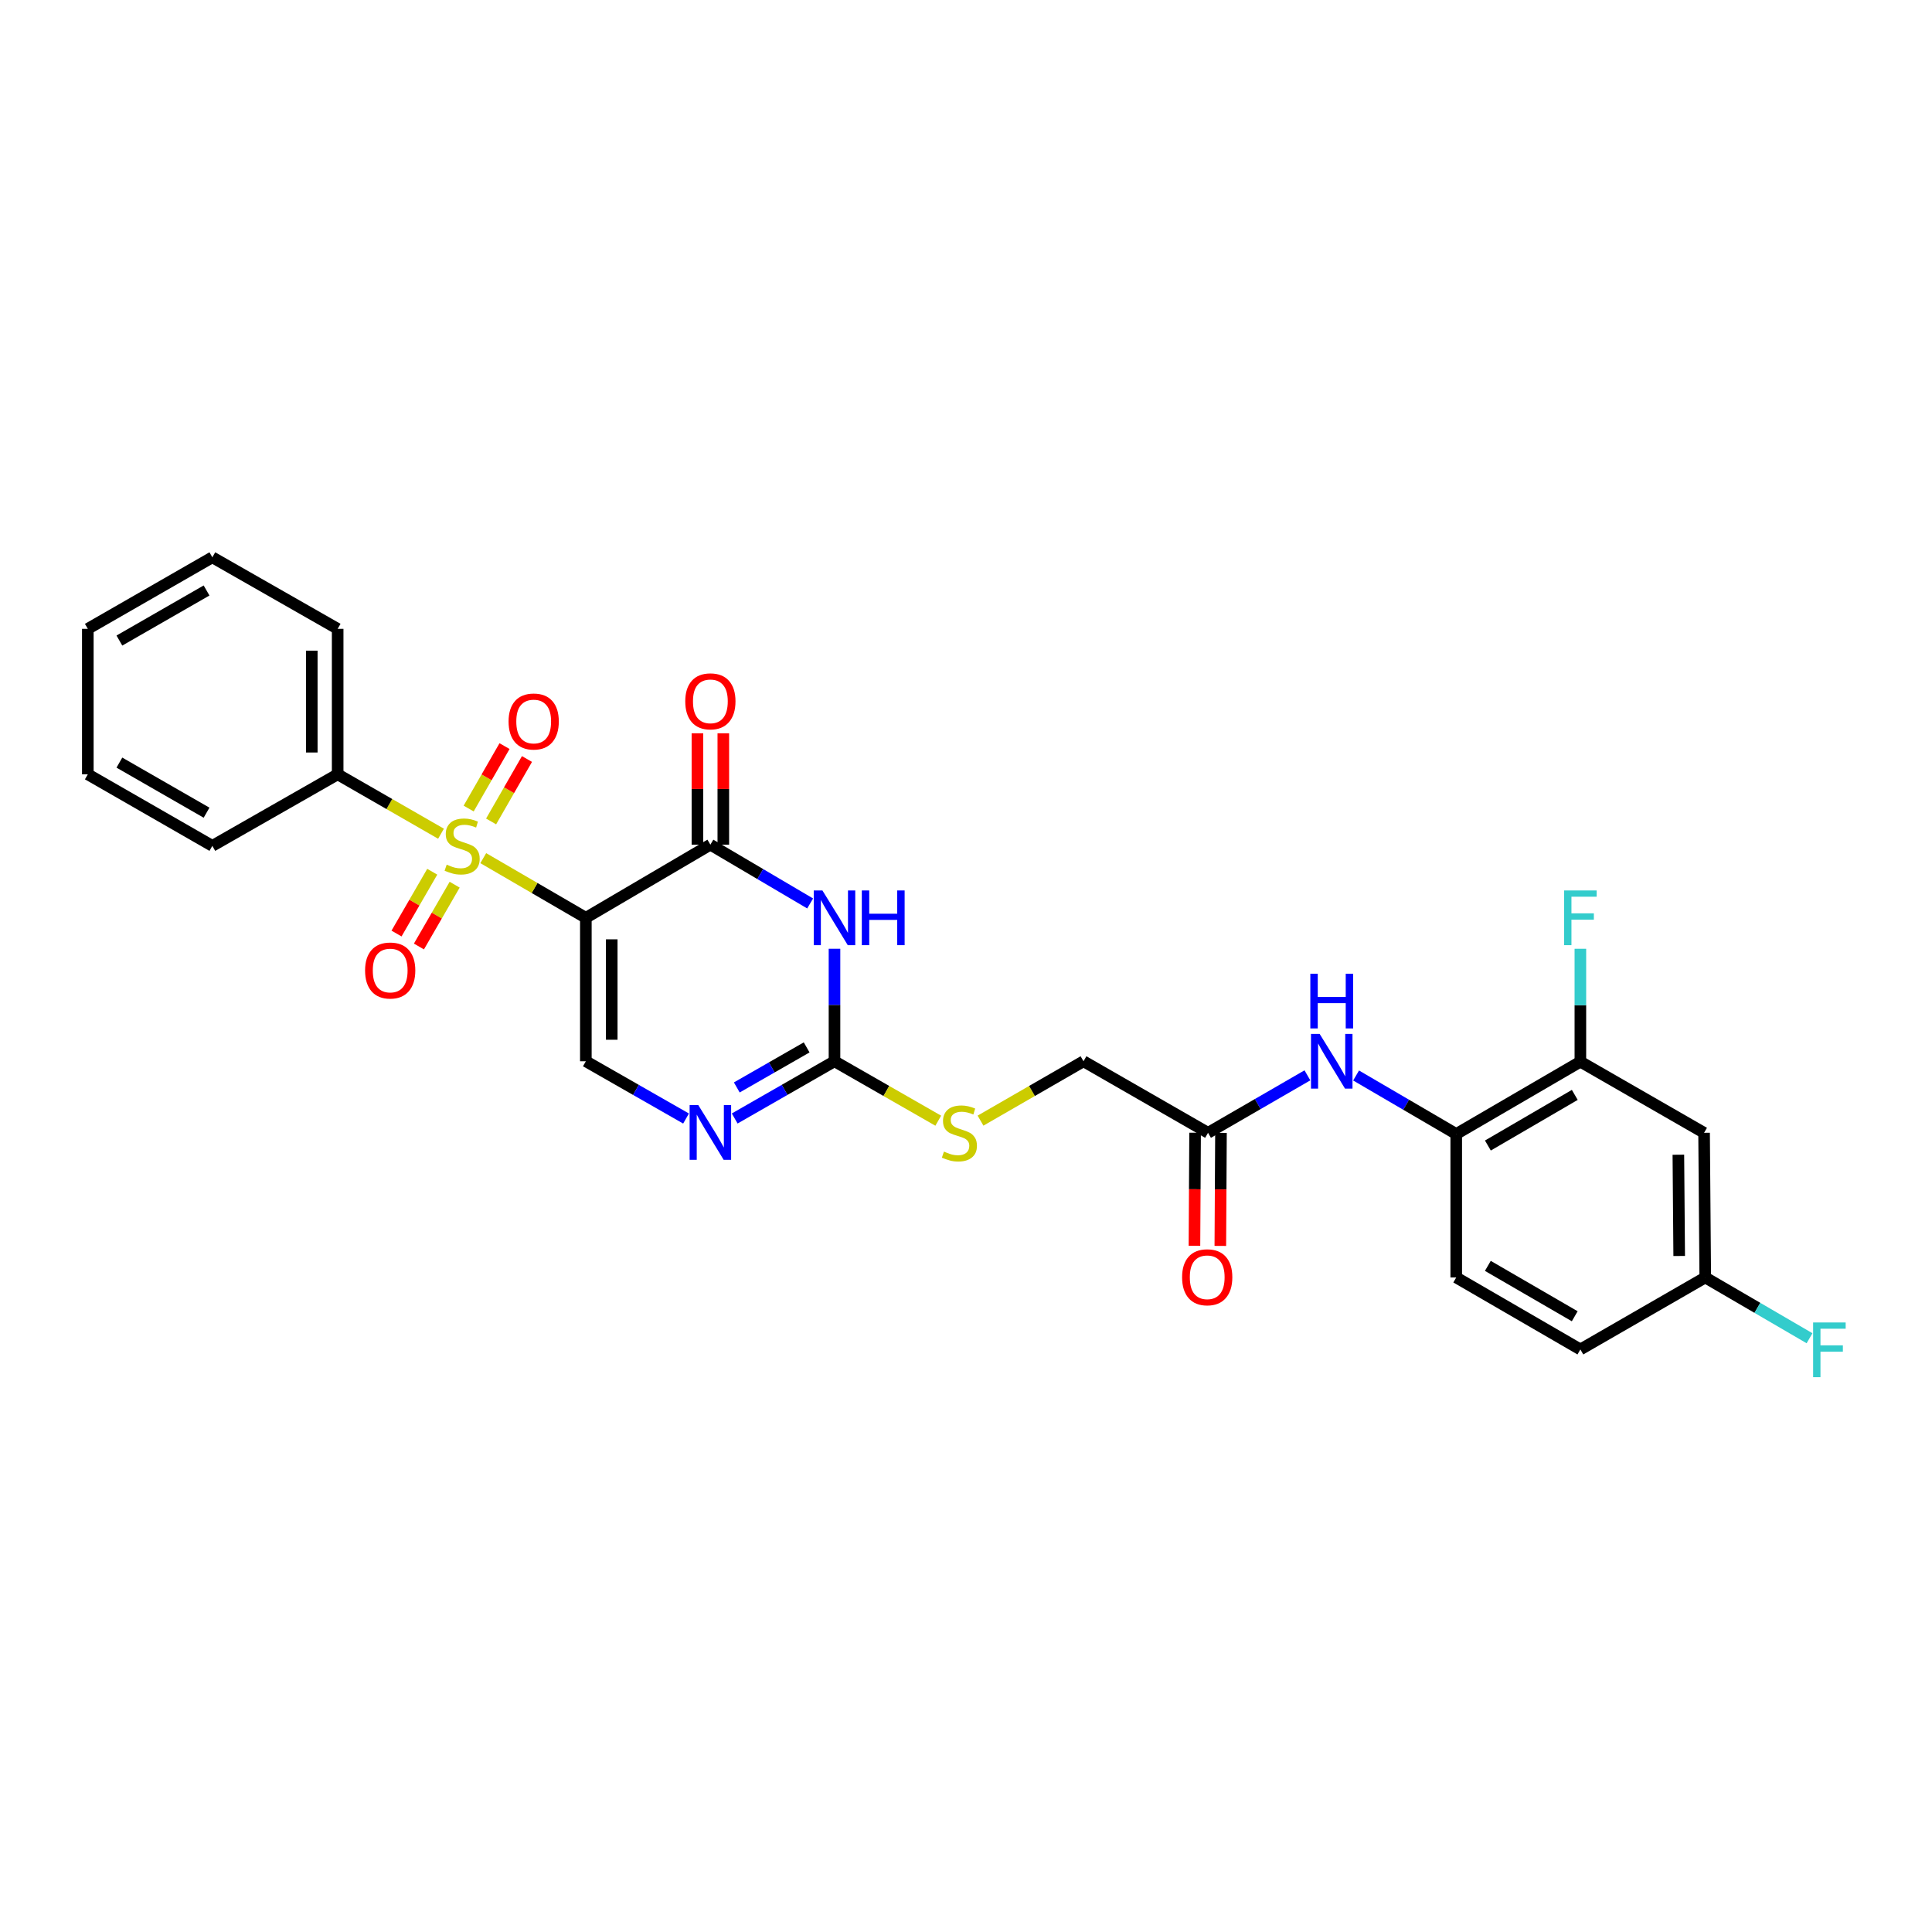 <?xml version='1.0' encoding='iso-8859-1'?>
<svg version='1.1' baseProfile='full'
              xmlns='http://www.w3.org/2000/svg'
                      xmlns:rdkit='http://www.rdkit.org/xml'
                      xmlns:xlink='http://www.w3.org/1999/xlink'
                  xml:space='preserve'
width='1000px' height='1000px' viewBox='0 0 1000 1000'>
<!-- END OF HEADER -->
<rect style='opacity:1.0;fill:#FFFFFF;stroke:none' width='1000' height='1000' x='0' y='0'> </rect>
<path class='bond-0' d='M 303.234,475.059 L 276.685,459.618' style='fill:none;fill-rule:evenodd;stroke:#000000;stroke-width:6px;stroke-linecap:butt;stroke-linejoin:miter;stroke-opacity:1' />
<path class='bond-0' d='M 276.685,459.618 L 250.136,444.177' style='fill:none;fill-rule:evenodd;stroke:#CCCC00;stroke-width:6px;stroke-linecap:butt;stroke-linejoin:miter;stroke-opacity:1' />
<path class='bond-1' d='M 303.234,475.059 L 367.689,437.194' style='fill:none;fill-rule:evenodd;stroke:#000000;stroke-width:6px;stroke-linecap:butt;stroke-linejoin:miter;stroke-opacity:1' />
<path class='bond-4' d='M 303.234,475.059 L 303.234,549.309' style='fill:none;fill-rule:evenodd;stroke:#000000;stroke-width:6px;stroke-linecap:butt;stroke-linejoin:miter;stroke-opacity:1' />
<path class='bond-4' d='M 316.633,486.197 L 316.633,538.172' style='fill:none;fill-rule:evenodd;stroke:#000000;stroke-width:6px;stroke-linecap:butt;stroke-linejoin:miter;stroke-opacity:1' />
<path class='bond-9' d='M 254.194,425.178 L 263.478,409.019' style='fill:none;fill-rule:evenodd;stroke:#CCCC00;stroke-width:6px;stroke-linecap:butt;stroke-linejoin:miter;stroke-opacity:1' />
<path class='bond-9' d='M 263.478,409.019 L 272.762,392.86' style='fill:none;fill-rule:evenodd;stroke:#FF0000;stroke-width:6px;stroke-linecap:butt;stroke-linejoin:miter;stroke-opacity:1' />
<path class='bond-9' d='M 242.576,418.503 L 251.86,402.344' style='fill:none;fill-rule:evenodd;stroke:#CCCC00;stroke-width:6px;stroke-linecap:butt;stroke-linejoin:miter;stroke-opacity:1' />
<path class='bond-9' d='M 251.86,402.344 L 261.144,386.185' style='fill:none;fill-rule:evenodd;stroke:#FF0000;stroke-width:6px;stroke-linecap:butt;stroke-linejoin:miter;stroke-opacity:1' />
<path class='bond-10' d='M 223.729,451.207 L 214.483,467.204' style='fill:none;fill-rule:evenodd;stroke:#CCCC00;stroke-width:6px;stroke-linecap:butt;stroke-linejoin:miter;stroke-opacity:1' />
<path class='bond-10' d='M 214.483,467.204 L 205.237,483.201' style='fill:none;fill-rule:evenodd;stroke:#FF0000;stroke-width:6px;stroke-linecap:butt;stroke-linejoin:miter;stroke-opacity:1' />
<path class='bond-10' d='M 235.329,457.912 L 226.083,473.909' style='fill:none;fill-rule:evenodd;stroke:#CCCC00;stroke-width:6px;stroke-linecap:butt;stroke-linejoin:miter;stroke-opacity:1' />
<path class='bond-10' d='M 226.083,473.909 L 216.837,489.906' style='fill:none;fill-rule:evenodd;stroke:#FF0000;stroke-width:6px;stroke-linecap:butt;stroke-linejoin:miter;stroke-opacity:1' />
<path class='bond-12' d='M 228.267,431.532 L 201.52,416.16' style='fill:none;fill-rule:evenodd;stroke:#CCCC00;stroke-width:6px;stroke-linecap:butt;stroke-linejoin:miter;stroke-opacity:1' />
<path class='bond-12' d='M 201.52,416.16 L 174.773,400.787' style='fill:none;fill-rule:evenodd;stroke:#000000;stroke-width:6px;stroke-linecap:butt;stroke-linejoin:miter;stroke-opacity:1' />
<path class='bond-2' d='M 367.689,437.194 L 393.509,452.412' style='fill:none;fill-rule:evenodd;stroke:#000000;stroke-width:6px;stroke-linecap:butt;stroke-linejoin:miter;stroke-opacity:1' />
<path class='bond-2' d='M 393.509,452.412 L 419.33,467.63' style='fill:none;fill-rule:evenodd;stroke:#0000FF;stroke-width:6px;stroke-linecap:butt;stroke-linejoin:miter;stroke-opacity:1' />
<path class='bond-15' d='M 374.388,437.194 L 374.388,408.369' style='fill:none;fill-rule:evenodd;stroke:#000000;stroke-width:6px;stroke-linecap:butt;stroke-linejoin:miter;stroke-opacity:1' />
<path class='bond-15' d='M 374.388,408.369 L 374.388,379.545' style='fill:none;fill-rule:evenodd;stroke:#FF0000;stroke-width:6px;stroke-linecap:butt;stroke-linejoin:miter;stroke-opacity:1' />
<path class='bond-15' d='M 360.989,437.194 L 360.989,408.369' style='fill:none;fill-rule:evenodd;stroke:#000000;stroke-width:6px;stroke-linecap:butt;stroke-linejoin:miter;stroke-opacity:1' />
<path class='bond-15' d='M 360.989,408.369 L 360.989,379.545' style='fill:none;fill-rule:evenodd;stroke:#FF0000;stroke-width:6px;stroke-linecap:butt;stroke-linejoin:miter;stroke-opacity:1' />
<path class='bond-28' d='M 431.935,491.076 L 431.935,520.192' style='fill:none;fill-rule:evenodd;stroke:#0000FF;stroke-width:6px;stroke-linecap:butt;stroke-linejoin:miter;stroke-opacity:1' />
<path class='bond-28' d='M 431.935,520.192 L 431.935,549.309' style='fill:none;fill-rule:evenodd;stroke:#000000;stroke-width:6px;stroke-linecap:butt;stroke-linejoin:miter;stroke-opacity:1' />
<path class='bond-3' d='M 431.935,549.309 L 406.107,564.119' style='fill:none;fill-rule:evenodd;stroke:#000000;stroke-width:6px;stroke-linecap:butt;stroke-linejoin:miter;stroke-opacity:1' />
<path class='bond-3' d='M 406.107,564.119 L 380.28,578.928' style='fill:none;fill-rule:evenodd;stroke:#0000FF;stroke-width:6px;stroke-linecap:butt;stroke-linejoin:miter;stroke-opacity:1' />
<path class='bond-3' d='M 417.522,542.129 L 399.443,552.495' style='fill:none;fill-rule:evenodd;stroke:#000000;stroke-width:6px;stroke-linecap:butt;stroke-linejoin:miter;stroke-opacity:1' />
<path class='bond-3' d='M 399.443,552.495 L 381.364,562.862' style='fill:none;fill-rule:evenodd;stroke:#0000FF;stroke-width:6px;stroke-linecap:butt;stroke-linejoin:miter;stroke-opacity:1' />
<path class='bond-14' d='M 431.935,549.309 L 458.787,564.691' style='fill:none;fill-rule:evenodd;stroke:#000000;stroke-width:6px;stroke-linecap:butt;stroke-linejoin:miter;stroke-opacity:1' />
<path class='bond-14' d='M 458.787,564.691 L 485.64,580.073' style='fill:none;fill-rule:evenodd;stroke:#CCCC00;stroke-width:6px;stroke-linecap:butt;stroke-linejoin:miter;stroke-opacity:1' />
<path class='bond-5' d='M 303.234,549.309 L 329.164,564.129' style='fill:none;fill-rule:evenodd;stroke:#000000;stroke-width:6px;stroke-linecap:butt;stroke-linejoin:miter;stroke-opacity:1' />
<path class='bond-5' d='M 329.164,564.129 L 355.093,578.949' style='fill:none;fill-rule:evenodd;stroke:#0000FF;stroke-width:6px;stroke-linecap:butt;stroke-linejoin:miter;stroke-opacity:1' />
<path class='bond-6' d='M 676.716,556.59 L 650.995,571.466' style='fill:none;fill-rule:evenodd;stroke:#0000FF;stroke-width:6px;stroke-linecap:butt;stroke-linejoin:miter;stroke-opacity:1' />
<path class='bond-6' d='M 650.995,571.466 L 625.275,586.341' style='fill:none;fill-rule:evenodd;stroke:#000000;stroke-width:6px;stroke-linecap:butt;stroke-linejoin:miter;stroke-opacity:1' />
<path class='bond-7' d='M 701.911,556.674 L 727.828,571.817' style='fill:none;fill-rule:evenodd;stroke:#0000FF;stroke-width:6px;stroke-linecap:butt;stroke-linejoin:miter;stroke-opacity:1' />
<path class='bond-7' d='M 727.828,571.817 L 753.744,586.959' style='fill:none;fill-rule:evenodd;stroke:#000000;stroke-width:6px;stroke-linecap:butt;stroke-linejoin:miter;stroke-opacity:1' />
<path class='bond-8' d='M 753.744,586.959 L 817.998,549.525' style='fill:none;fill-rule:evenodd;stroke:#000000;stroke-width:6px;stroke-linecap:butt;stroke-linejoin:miter;stroke-opacity:1' />
<path class='bond-8' d='M 770.127,592.921 L 815.105,566.717' style='fill:none;fill-rule:evenodd;stroke:#000000;stroke-width:6px;stroke-linecap:butt;stroke-linejoin:miter;stroke-opacity:1' />
<path class='bond-17' d='M 753.744,586.959 L 753.744,661.217' style='fill:none;fill-rule:evenodd;stroke:#000000;stroke-width:6px;stroke-linecap:butt;stroke-linejoin:miter;stroke-opacity:1' />
<path class='bond-13' d='M 817.998,549.525 L 882.028,586.341' style='fill:none;fill-rule:evenodd;stroke:#000000;stroke-width:6px;stroke-linecap:butt;stroke-linejoin:miter;stroke-opacity:1' />
<path class='bond-20' d='M 817.998,549.525 L 817.998,520.303' style='fill:none;fill-rule:evenodd;stroke:#000000;stroke-width:6px;stroke-linecap:butt;stroke-linejoin:miter;stroke-opacity:1' />
<path class='bond-20' d='M 817.998,520.303 L 817.998,491.081' style='fill:none;fill-rule:evenodd;stroke:#33CCCC;stroke-width:6px;stroke-linecap:butt;stroke-linejoin:miter;stroke-opacity:1' />
<path class='bond-11' d='M 625.275,586.341 L 560.821,549.309' style='fill:none;fill-rule:evenodd;stroke:#000000;stroke-width:6px;stroke-linecap:butt;stroke-linejoin:miter;stroke-opacity:1' />
<path class='bond-16' d='M 618.576,586.303 L 618.41,615.554' style='fill:none;fill-rule:evenodd;stroke:#000000;stroke-width:6px;stroke-linecap:butt;stroke-linejoin:miter;stroke-opacity:1' />
<path class='bond-16' d='M 618.41,615.554 L 618.244,644.805' style='fill:none;fill-rule:evenodd;stroke:#FF0000;stroke-width:6px;stroke-linecap:butt;stroke-linejoin:miter;stroke-opacity:1' />
<path class='bond-16' d='M 631.974,586.379 L 631.808,615.63' style='fill:none;fill-rule:evenodd;stroke:#000000;stroke-width:6px;stroke-linecap:butt;stroke-linejoin:miter;stroke-opacity:1' />
<path class='bond-16' d='M 631.808,615.63 L 631.642,644.881' style='fill:none;fill-rule:evenodd;stroke:#FF0000;stroke-width:6px;stroke-linecap:butt;stroke-linejoin:miter;stroke-opacity:1' />
<path class='bond-23' d='M 174.773,400.787 L 174.773,325.487' style='fill:none;fill-rule:evenodd;stroke:#000000;stroke-width:6px;stroke-linecap:butt;stroke-linejoin:miter;stroke-opacity:1' />
<path class='bond-23' d='M 161.374,389.492 L 161.374,336.782' style='fill:none;fill-rule:evenodd;stroke:#000000;stroke-width:6px;stroke-linecap:butt;stroke-linejoin:miter;stroke-opacity:1' />
<path class='bond-24' d='M 174.773,400.787 L 109.909,437.819' style='fill:none;fill-rule:evenodd;stroke:#000000;stroke-width:6px;stroke-linecap:butt;stroke-linejoin:miter;stroke-opacity:1' />
<path class='bond-30' d='M 882.028,586.341 L 882.638,661.217' style='fill:none;fill-rule:evenodd;stroke:#000000;stroke-width:6px;stroke-linecap:butt;stroke-linejoin:miter;stroke-opacity:1' />
<path class='bond-30' d='M 868.721,597.682 L 869.149,650.095' style='fill:none;fill-rule:evenodd;stroke:#000000;stroke-width:6px;stroke-linecap:butt;stroke-linejoin:miter;stroke-opacity:1' />
<path class='bond-19' d='M 507.516,580.038 L 534.168,564.674' style='fill:none;fill-rule:evenodd;stroke:#CCCC00;stroke-width:6px;stroke-linecap:butt;stroke-linejoin:miter;stroke-opacity:1' />
<path class='bond-19' d='M 534.168,564.674 L 560.821,549.309' style='fill:none;fill-rule:evenodd;stroke:#000000;stroke-width:6px;stroke-linecap:butt;stroke-linejoin:miter;stroke-opacity:1' />
<path class='bond-21' d='M 753.744,661.217 L 817.998,698.472' style='fill:none;fill-rule:evenodd;stroke:#000000;stroke-width:6px;stroke-linecap:butt;stroke-linejoin:miter;stroke-opacity:1' />
<path class='bond-21' d='M 770.103,655.214 L 815.08,681.293' style='fill:none;fill-rule:evenodd;stroke:#000000;stroke-width:6px;stroke-linecap:butt;stroke-linejoin:miter;stroke-opacity:1' />
<path class='bond-18' d='M 882.638,661.217 L 817.998,698.472' style='fill:none;fill-rule:evenodd;stroke:#000000;stroke-width:6px;stroke-linecap:butt;stroke-linejoin:miter;stroke-opacity:1' />
<path class='bond-22' d='M 882.638,661.217 L 909.625,676.946' style='fill:none;fill-rule:evenodd;stroke:#000000;stroke-width:6px;stroke-linecap:butt;stroke-linejoin:miter;stroke-opacity:1' />
<path class='bond-22' d='M 909.625,676.946 L 936.612,692.674' style='fill:none;fill-rule:evenodd;stroke:#33CCCC;stroke-width:6px;stroke-linecap:butt;stroke-linejoin:miter;stroke-opacity:1' />
<path class='bond-26' d='M 174.773,325.487 L 109.909,288.463' style='fill:none;fill-rule:evenodd;stroke:#000000;stroke-width:6px;stroke-linecap:butt;stroke-linejoin:miter;stroke-opacity:1' />
<path class='bond-25' d='M 109.909,437.819 L 45.455,400.787' style='fill:none;fill-rule:evenodd;stroke:#000000;stroke-width:6px;stroke-linecap:butt;stroke-linejoin:miter;stroke-opacity:1' />
<path class='bond-25' d='M 106.915,420.647 L 61.797,394.724' style='fill:none;fill-rule:evenodd;stroke:#000000;stroke-width:6px;stroke-linecap:butt;stroke-linejoin:miter;stroke-opacity:1' />
<path class='bond-27' d='M 45.455,400.787 L 45.455,325.487' style='fill:none;fill-rule:evenodd;stroke:#000000;stroke-width:6px;stroke-linecap:butt;stroke-linejoin:miter;stroke-opacity:1' />
<path class='bond-29' d='M 109.909,288.463 L 45.455,325.487' style='fill:none;fill-rule:evenodd;stroke:#000000;stroke-width:6px;stroke-linecap:butt;stroke-linejoin:miter;stroke-opacity:1' />
<path class='bond-29' d='M 106.914,305.634 L 61.797,331.552' style='fill:none;fill-rule:evenodd;stroke:#000000;stroke-width:6px;stroke-linecap:butt;stroke-linejoin:miter;stroke-opacity:1' />
<path  class='atom-1' d='M 231.204 447.539
Q 231.524 447.659, 232.844 448.219
Q 234.164 448.779, 235.604 449.139
Q 237.084 449.459, 238.524 449.459
Q 241.204 449.459, 242.764 448.179
Q 244.324 446.859, 244.324 444.579
Q 244.324 443.019, 243.524 442.059
Q 242.764 441.099, 241.564 440.579
Q 240.364 440.059, 238.364 439.459
Q 235.844 438.699, 234.324 437.979
Q 232.844 437.259, 231.764 435.739
Q 230.724 434.219, 230.724 431.659
Q 230.724 428.099, 233.124 425.899
Q 235.564 423.699, 240.364 423.699
Q 243.644 423.699, 247.364 425.259
L 246.444 428.339
Q 243.044 426.939, 240.484 426.939
Q 237.724 426.939, 236.204 428.099
Q 234.684 429.219, 234.724 431.179
Q 234.724 432.699, 235.484 433.619
Q 236.284 434.539, 237.404 435.059
Q 238.564 435.579, 240.484 436.179
Q 243.044 436.979, 244.564 437.779
Q 246.084 438.579, 247.164 440.219
Q 248.284 441.819, 248.284 444.579
Q 248.284 448.499, 245.644 450.619
Q 243.044 452.699, 238.684 452.699
Q 236.164 452.699, 234.244 452.139
Q 232.364 451.619, 230.124 450.699
L 231.204 447.539
' fill='#CCCC00'/>
<path  class='atom-3' d='M 425.675 460.899
L 434.955 475.899
Q 435.875 477.379, 437.355 480.059
Q 438.835 482.739, 438.915 482.899
L 438.915 460.899
L 442.675 460.899
L 442.675 489.219
L 438.795 489.219
L 428.835 472.819
Q 427.675 470.899, 426.435 468.699
Q 425.235 466.499, 424.875 465.819
L 424.875 489.219
L 421.195 489.219
L 421.195 460.899
L 425.675 460.899
' fill='#0000FF'/>
<path  class='atom-3' d='M 446.075 460.899
L 449.915 460.899
L 449.915 472.939
L 464.395 472.939
L 464.395 460.899
L 468.235 460.899
L 468.235 489.219
L 464.395 489.219
L 464.395 476.139
L 449.915 476.139
L 449.915 489.219
L 446.075 489.219
L 446.075 460.899
' fill='#0000FF'/>
<path  class='atom-6' d='M 361.429 571.988
L 370.709 586.988
Q 371.629 588.468, 373.109 591.148
Q 374.589 593.828, 374.669 593.988
L 374.669 571.988
L 378.429 571.988
L 378.429 600.308
L 374.549 600.308
L 364.589 583.908
Q 363.429 581.988, 362.189 579.788
Q 360.989 577.588, 360.629 576.908
L 360.629 600.308
L 356.949 600.308
L 356.949 571.988
L 361.429 571.988
' fill='#0000FF'/>
<path  class='atom-7' d='M 683.045 535.149
L 692.325 550.149
Q 693.245 551.629, 694.725 554.309
Q 696.205 556.989, 696.285 557.149
L 696.285 535.149
L 700.045 535.149
L 700.045 563.469
L 696.165 563.469
L 686.205 547.069
Q 685.045 545.149, 683.805 542.949
Q 682.605 540.749, 682.245 540.069
L 682.245 563.469
L 678.565 563.469
L 678.565 535.149
L 683.045 535.149
' fill='#0000FF'/>
<path  class='atom-7' d='M 678.225 503.997
L 682.065 503.997
L 682.065 516.037
L 696.545 516.037
L 696.545 503.997
L 700.385 503.997
L 700.385 532.317
L 696.545 532.317
L 696.545 519.237
L 682.065 519.237
L 682.065 532.317
L 678.225 532.317
L 678.225 503.997
' fill='#0000FF'/>
<path  class='atom-10' d='M 263.236 373.445
Q 263.236 366.645, 266.596 362.845
Q 269.956 359.045, 276.236 359.045
Q 282.516 359.045, 285.876 362.845
Q 289.236 366.645, 289.236 373.445
Q 289.236 380.325, 285.836 384.245
Q 282.436 388.125, 276.236 388.125
Q 269.996 388.125, 266.596 384.245
Q 263.236 380.365, 263.236 373.445
M 276.236 384.925
Q 280.556 384.925, 282.876 382.045
Q 285.236 379.125, 285.236 373.445
Q 285.236 367.885, 282.876 365.085
Q 280.556 362.245, 276.236 362.245
Q 271.916 362.245, 269.556 365.045
Q 267.236 367.845, 267.236 373.445
Q 267.236 379.165, 269.556 382.045
Q 271.916 384.925, 276.236 384.925
' fill='#FF0000'/>
<path  class='atom-11' d='M 188.964 502.331
Q 188.964 495.531, 192.324 491.731
Q 195.684 487.931, 201.964 487.931
Q 208.244 487.931, 211.604 491.731
Q 214.964 495.531, 214.964 502.331
Q 214.964 509.211, 211.564 513.131
Q 208.164 517.011, 201.964 517.011
Q 195.724 517.011, 192.324 513.131
Q 188.964 509.251, 188.964 502.331
M 201.964 513.811
Q 206.284 513.811, 208.604 510.931
Q 210.964 508.011, 210.964 502.331
Q 210.964 496.771, 208.604 493.971
Q 206.284 491.131, 201.964 491.131
Q 197.644 491.131, 195.284 493.931
Q 192.964 496.731, 192.964 502.331
Q 192.964 508.051, 195.284 510.931
Q 197.644 513.811, 201.964 513.811
' fill='#FF0000'/>
<path  class='atom-15' d='M 488.582 596.061
Q 488.902 596.181, 490.222 596.741
Q 491.542 597.301, 492.982 597.661
Q 494.462 597.981, 495.902 597.981
Q 498.582 597.981, 500.142 596.701
Q 501.702 595.381, 501.702 593.101
Q 501.702 591.541, 500.902 590.581
Q 500.142 589.621, 498.942 589.101
Q 497.742 588.581, 495.742 587.981
Q 493.222 587.221, 491.702 586.501
Q 490.222 585.781, 489.142 584.261
Q 488.102 582.741, 488.102 580.181
Q 488.102 576.621, 490.502 574.421
Q 492.942 572.221, 497.742 572.221
Q 501.022 572.221, 504.742 573.781
L 503.822 576.861
Q 500.422 575.461, 497.862 575.461
Q 495.102 575.461, 493.582 576.621
Q 492.062 577.741, 492.102 579.701
Q 492.102 581.221, 492.862 582.141
Q 493.662 583.061, 494.782 583.581
Q 495.942 584.101, 497.862 584.701
Q 500.422 585.501, 501.942 586.301
Q 503.462 587.101, 504.542 588.741
Q 505.662 590.341, 505.662 593.101
Q 505.662 597.021, 503.022 599.141
Q 500.422 601.221, 496.062 601.221
Q 493.542 601.221, 491.622 600.661
Q 489.742 600.141, 487.502 599.221
L 488.582 596.061
' fill='#CCCC00'/>
<path  class='atom-16' d='M 354.689 363.009
Q 354.689 356.209, 358.049 352.409
Q 361.409 348.609, 367.689 348.609
Q 373.969 348.609, 377.329 352.409
Q 380.689 356.209, 380.689 363.009
Q 380.689 369.889, 377.289 373.809
Q 373.889 377.689, 367.689 377.689
Q 361.449 377.689, 358.049 373.809
Q 354.689 369.929, 354.689 363.009
M 367.689 374.489
Q 372.009 374.489, 374.329 371.609
Q 376.689 368.689, 376.689 363.009
Q 376.689 357.449, 374.329 354.649
Q 372.009 351.809, 367.689 351.809
Q 363.369 351.809, 361.009 354.609
Q 358.689 357.409, 358.689 363.009
Q 358.689 368.729, 361.009 371.609
Q 363.369 374.489, 367.689 374.489
' fill='#FF0000'/>
<path  class='atom-17' d='M 611.851 661.111
Q 611.851 654.311, 615.211 650.511
Q 618.571 646.711, 624.851 646.711
Q 631.131 646.711, 634.491 650.511
Q 637.851 654.311, 637.851 661.111
Q 637.851 667.991, 634.451 671.911
Q 631.051 675.791, 624.851 675.791
Q 618.611 675.791, 615.211 671.911
Q 611.851 668.031, 611.851 661.111
M 624.851 672.591
Q 629.171 672.591, 631.491 669.711
Q 633.851 666.791, 633.851 661.111
Q 633.851 655.551, 631.491 652.751
Q 629.171 649.911, 624.851 649.911
Q 620.531 649.911, 618.171 652.711
Q 615.851 655.511, 615.851 661.111
Q 615.851 666.831, 618.171 669.711
Q 620.531 672.591, 624.851 672.591
' fill='#FF0000'/>
<path  class='atom-21' d='M 809.578 460.899
L 826.418 460.899
L 826.418 464.139
L 813.378 464.139
L 813.378 472.739
L 824.978 472.739
L 824.978 476.019
L 813.378 476.019
L 813.378 489.219
L 809.578 489.219
L 809.578 460.899
' fill='#33CCCC'/>
<path  class='atom-23' d='M 938.471 684.506
L 955.311 684.506
L 955.311 687.746
L 942.271 687.746
L 942.271 696.346
L 953.871 696.346
L 953.871 699.626
L 942.271 699.626
L 942.271 712.826
L 938.471 712.826
L 938.471 684.506
' fill='#33CCCC'/>
</svg>
